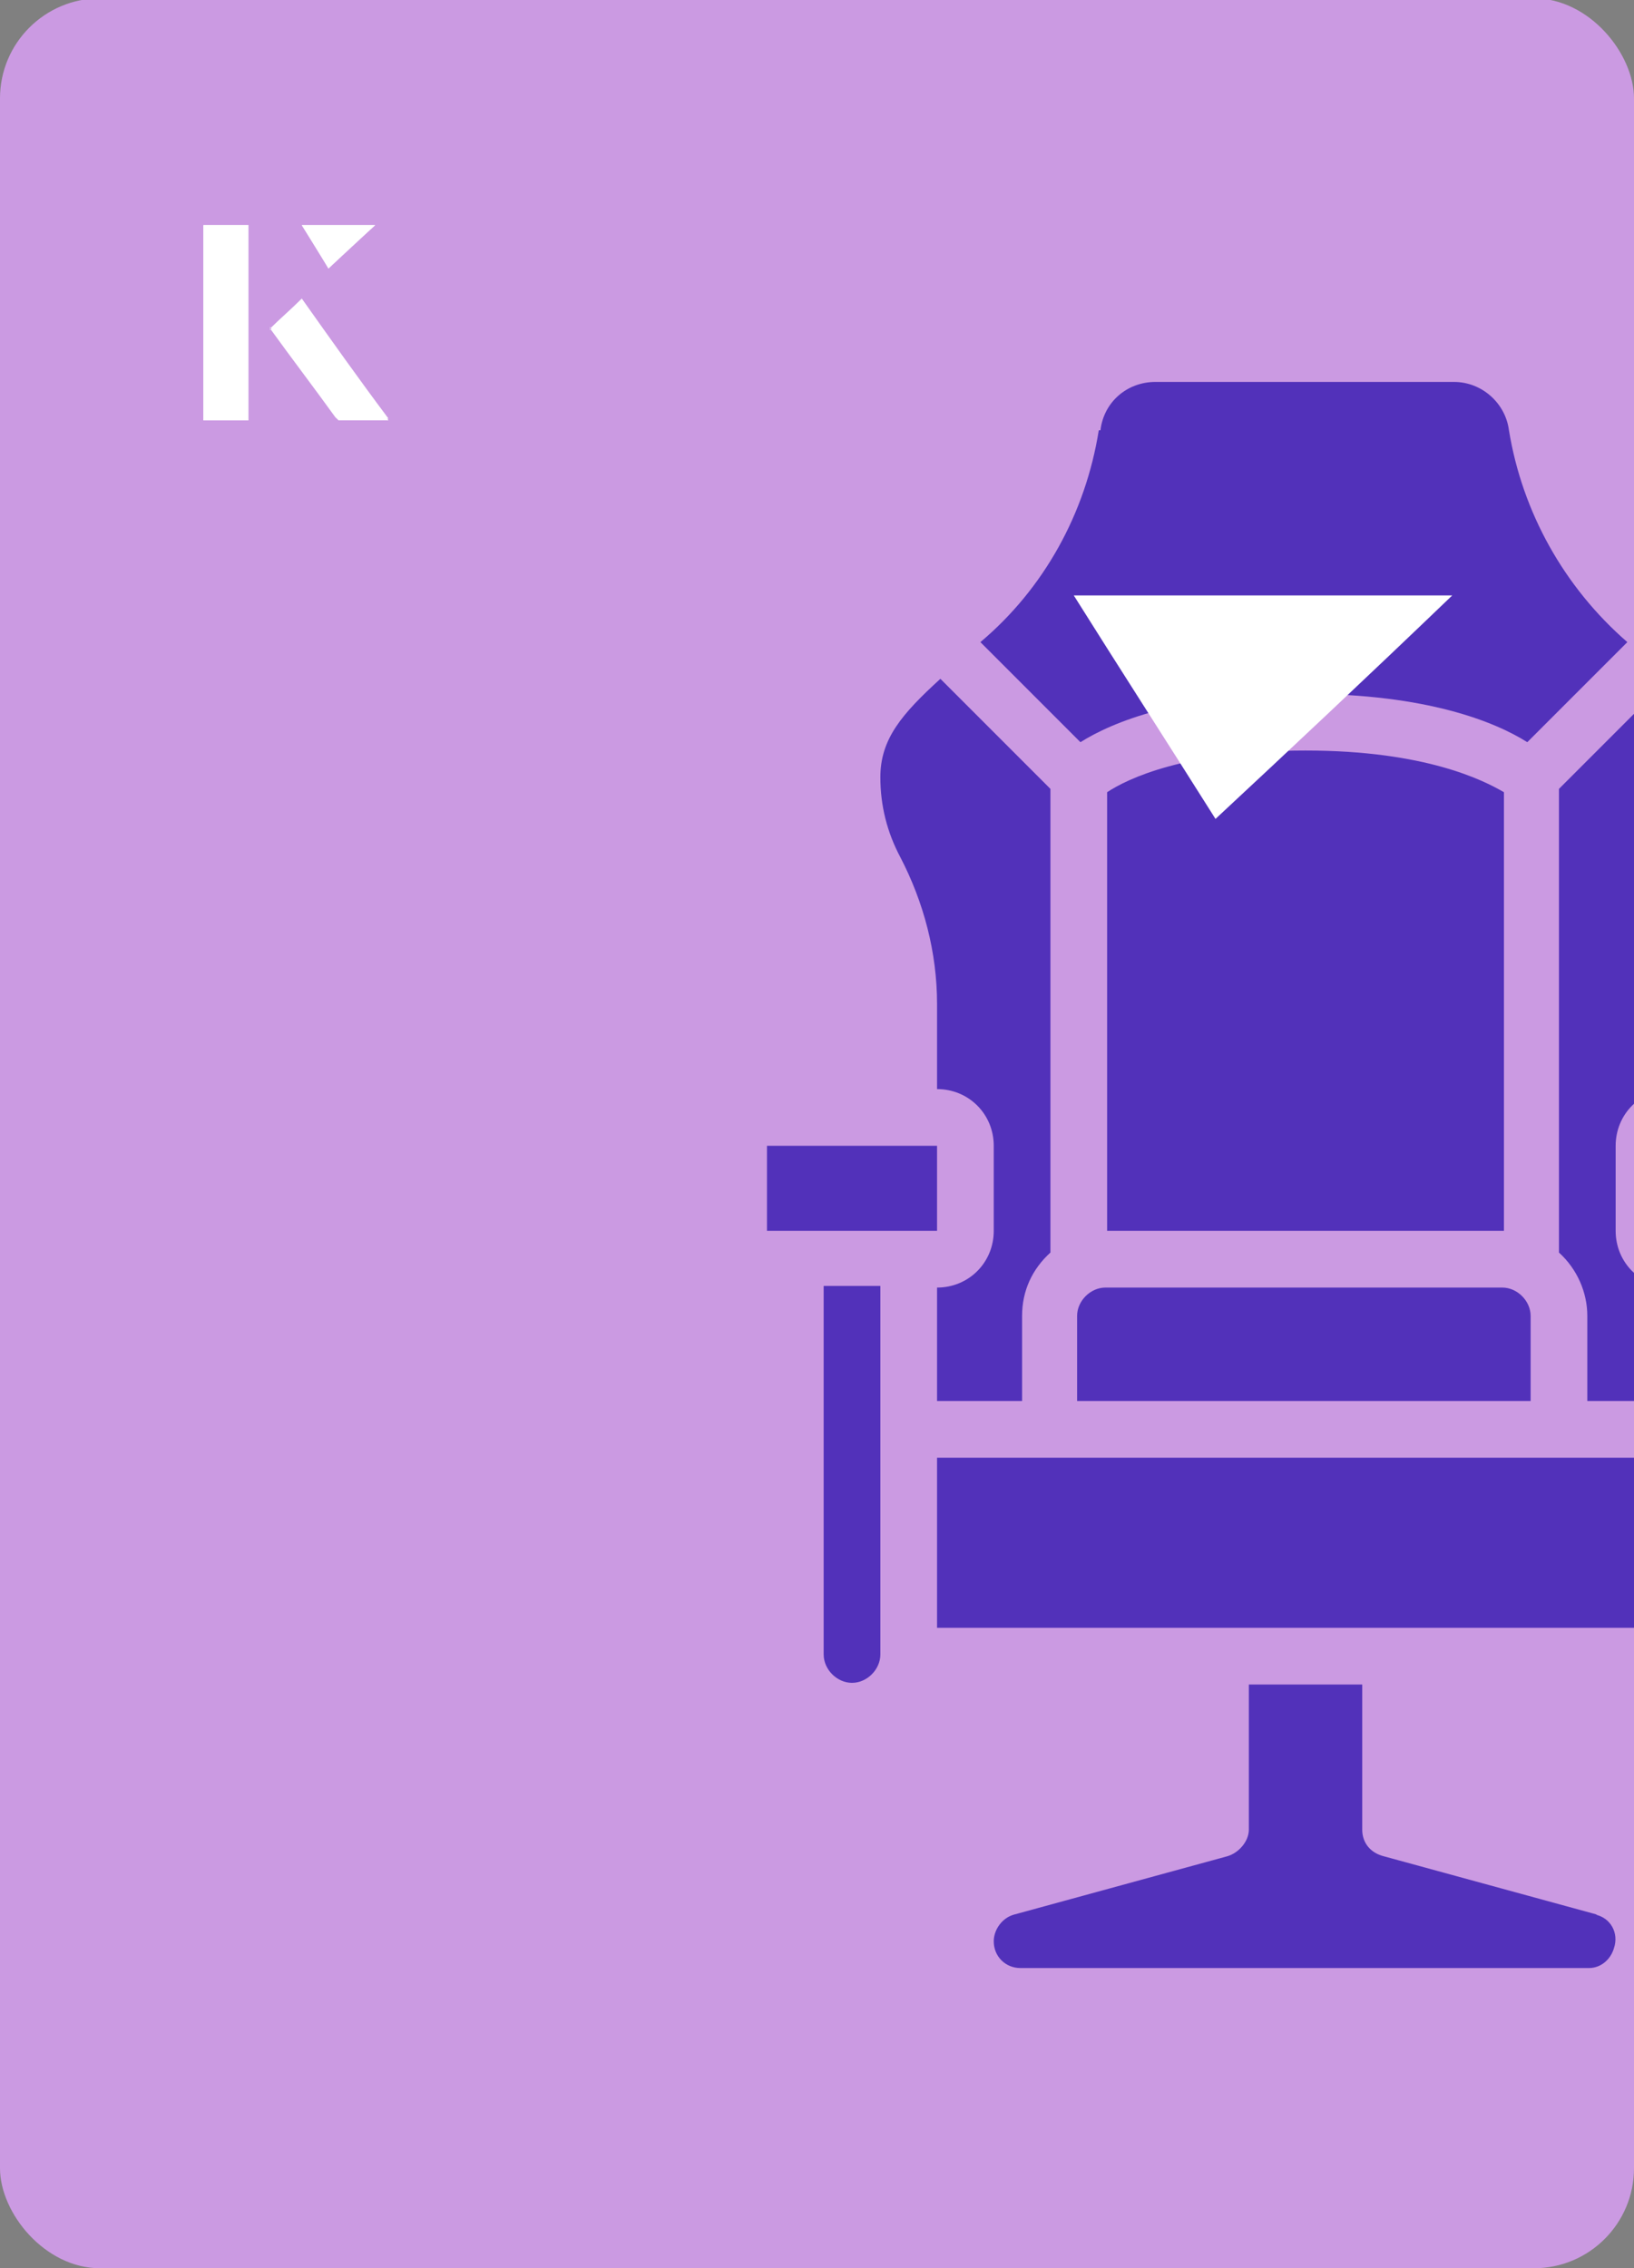 <?xml version="1.0" encoding="UTF-8"?><svg id="Layer_1" xmlns="http://www.w3.org/2000/svg" xmlns:xlink="http://www.w3.org/1999/xlink" viewBox="0 0 98 136"><rect x="0" y="0" width="98" height="136" fill="#808080" stroke="none"/><defs><clipPath id="clippath"><rect x="0" y="0" width="98" height="136.1" rx="6" ry="6" transform="translate(98 136) rotate(-180)" style="fill:none;"/></clipPath></defs><rect x="0" y="0" width="98" height="136.1" rx="6" ry="6" transform="translate(98 136) rotate(-180)" style="fill:#cb9ae2;"/><g style="clip-path:url(#clippath);"><path d="M66,25.8c.2-1.7,1.6-2.9,3.3-2.9h17.9c1.7,0,3.1,1.3,3.3,2.9.8,4.9,3.3,9.4,7.1,12.7l-6,6c-1.9-1.2-6-2.9-13.4-2.9s-11.5,1.7-13.4,2.9l-6-6c3.8-3.2,6.3-7.7,7.1-12.7h0Z" style="fill:#5231ba;"/><path d="M90.1,77.2c.9,0,1.7.8,1.7,1.7v5.1h-27.2v-5.1c0-.9.8-1.7,1.7-1.7h23.8Z" style="fill:#5231ba;"/><path d="M66.4,73.8v-26.3c1.2-.8,4.7-2.5,11.9-2.5s10.7,1.8,11.9,2.5v26.3h-23.8Z" style="fill:#5231ba;"/><path d="M56.4,40.7l6.6,6.6v27.8c-1.1,1-1.7,2.3-1.7,3.8v5.1h-5.1v-6.8c1.9,0,3.4-1.5,3.4-3.4v-5.1c0-1.9-1.5-3.4-3.4-3.4v-5.1c0-3.1-.8-6.1-2.2-8.8-.8-1.5-1.2-3.1-1.2-4.8,0-2.3,1.3-3.8,3.6-5.9h0Z" style="fill:#5231ba;"/><path d="M52.8,99.2c0,.9-.8,1.7-1.7,1.7s-1.7-.8-1.7-1.7v-22.1h3.4v22.1Z" style="fill:#5231ba;"/><path d="M54.5,73.8h-8.5v-5.1h10.2v5.1s-1.7,0-1.7,0Z" style="fill:#5231ba;"/><path d="M95.7,114.8c.9.2,1.4,1.1,1.1,2-.2.7-.8,1.2-1.5,1.2h-34.1c-.9,0-1.6-.7-1.6-1.6,0-.7.5-1.4,1.2-1.6l12.8-3.5c.7-.2,1.3-.9,1.3-1.6v-8.7h6.8v8.7c0,.8.5,1.4,1.3,1.6l12.8,3.5Z" style="fill:#5231ba;"/><path d="M56.2,87.4h44.1v10.2h-44.1v-10.2Z" style="fill:#5231ba;"/><path d="M100.3,84h-5.1v-5.1c0-1.4-.6-2.8-1.7-3.8v-27.8l6.6-6.6c2.3,2.1,3.6,3.6,3.6,5.9,0,1.7-.4,3.3-1.2,4.8-1.4,2.7-2.2,5.8-2.2,8.8v5.1c-1.9,0-3.4,1.5-3.4,3.4v5.1c0,1.9,1.5,3.4,3.4,3.4h0v6.8Z" style="fill:#5231ba;"/></g><path d="M72.9,49.1c-2.9-4.6-5.8-9.1-8.5-13.4h22.7c-5,4.8-9.9,9.4-14.2,13.4Z" style="fill:#fff;"/><path d="M14.9,13.5h-2.7v11.7h2.7v-11.7ZM16.2,19.7c1.3,1.8,2.6,3.5,3.9,5.3,0,0,.2.2.2.2,1,0,1.9,0,3,0-1.8-2.5-3.5-4.8-5.2-7.2-.7.6-1.3,1.2-1.9,1.8ZM19.7,16.1c.8-.8,1.8-1.7,2.8-2.6h-4.4c.5.8,1.1,1.7,1.6,2.6Z" style="fill:#fff;"/><path d="M14.9,13.5v11.7h-2.7v-11.7h2.7Z" style="fill:#fff;"/><path d="M16.2,19.7c.6-.6,1.2-1.1,1.9-1.8,1.7,2.4,3.4,4.8,5.2,7.2-1.1,0-2,0-3,0,0,0-.2,0-.2-.2-1.3-1.8-2.6-3.5-3.9-5.3Z" style="fill:#fff;"/><polygon points="19.7 16.1 18.1 13.5 22.5 13.5 19.7 16.1" style="fill:#fff;"/></svg>